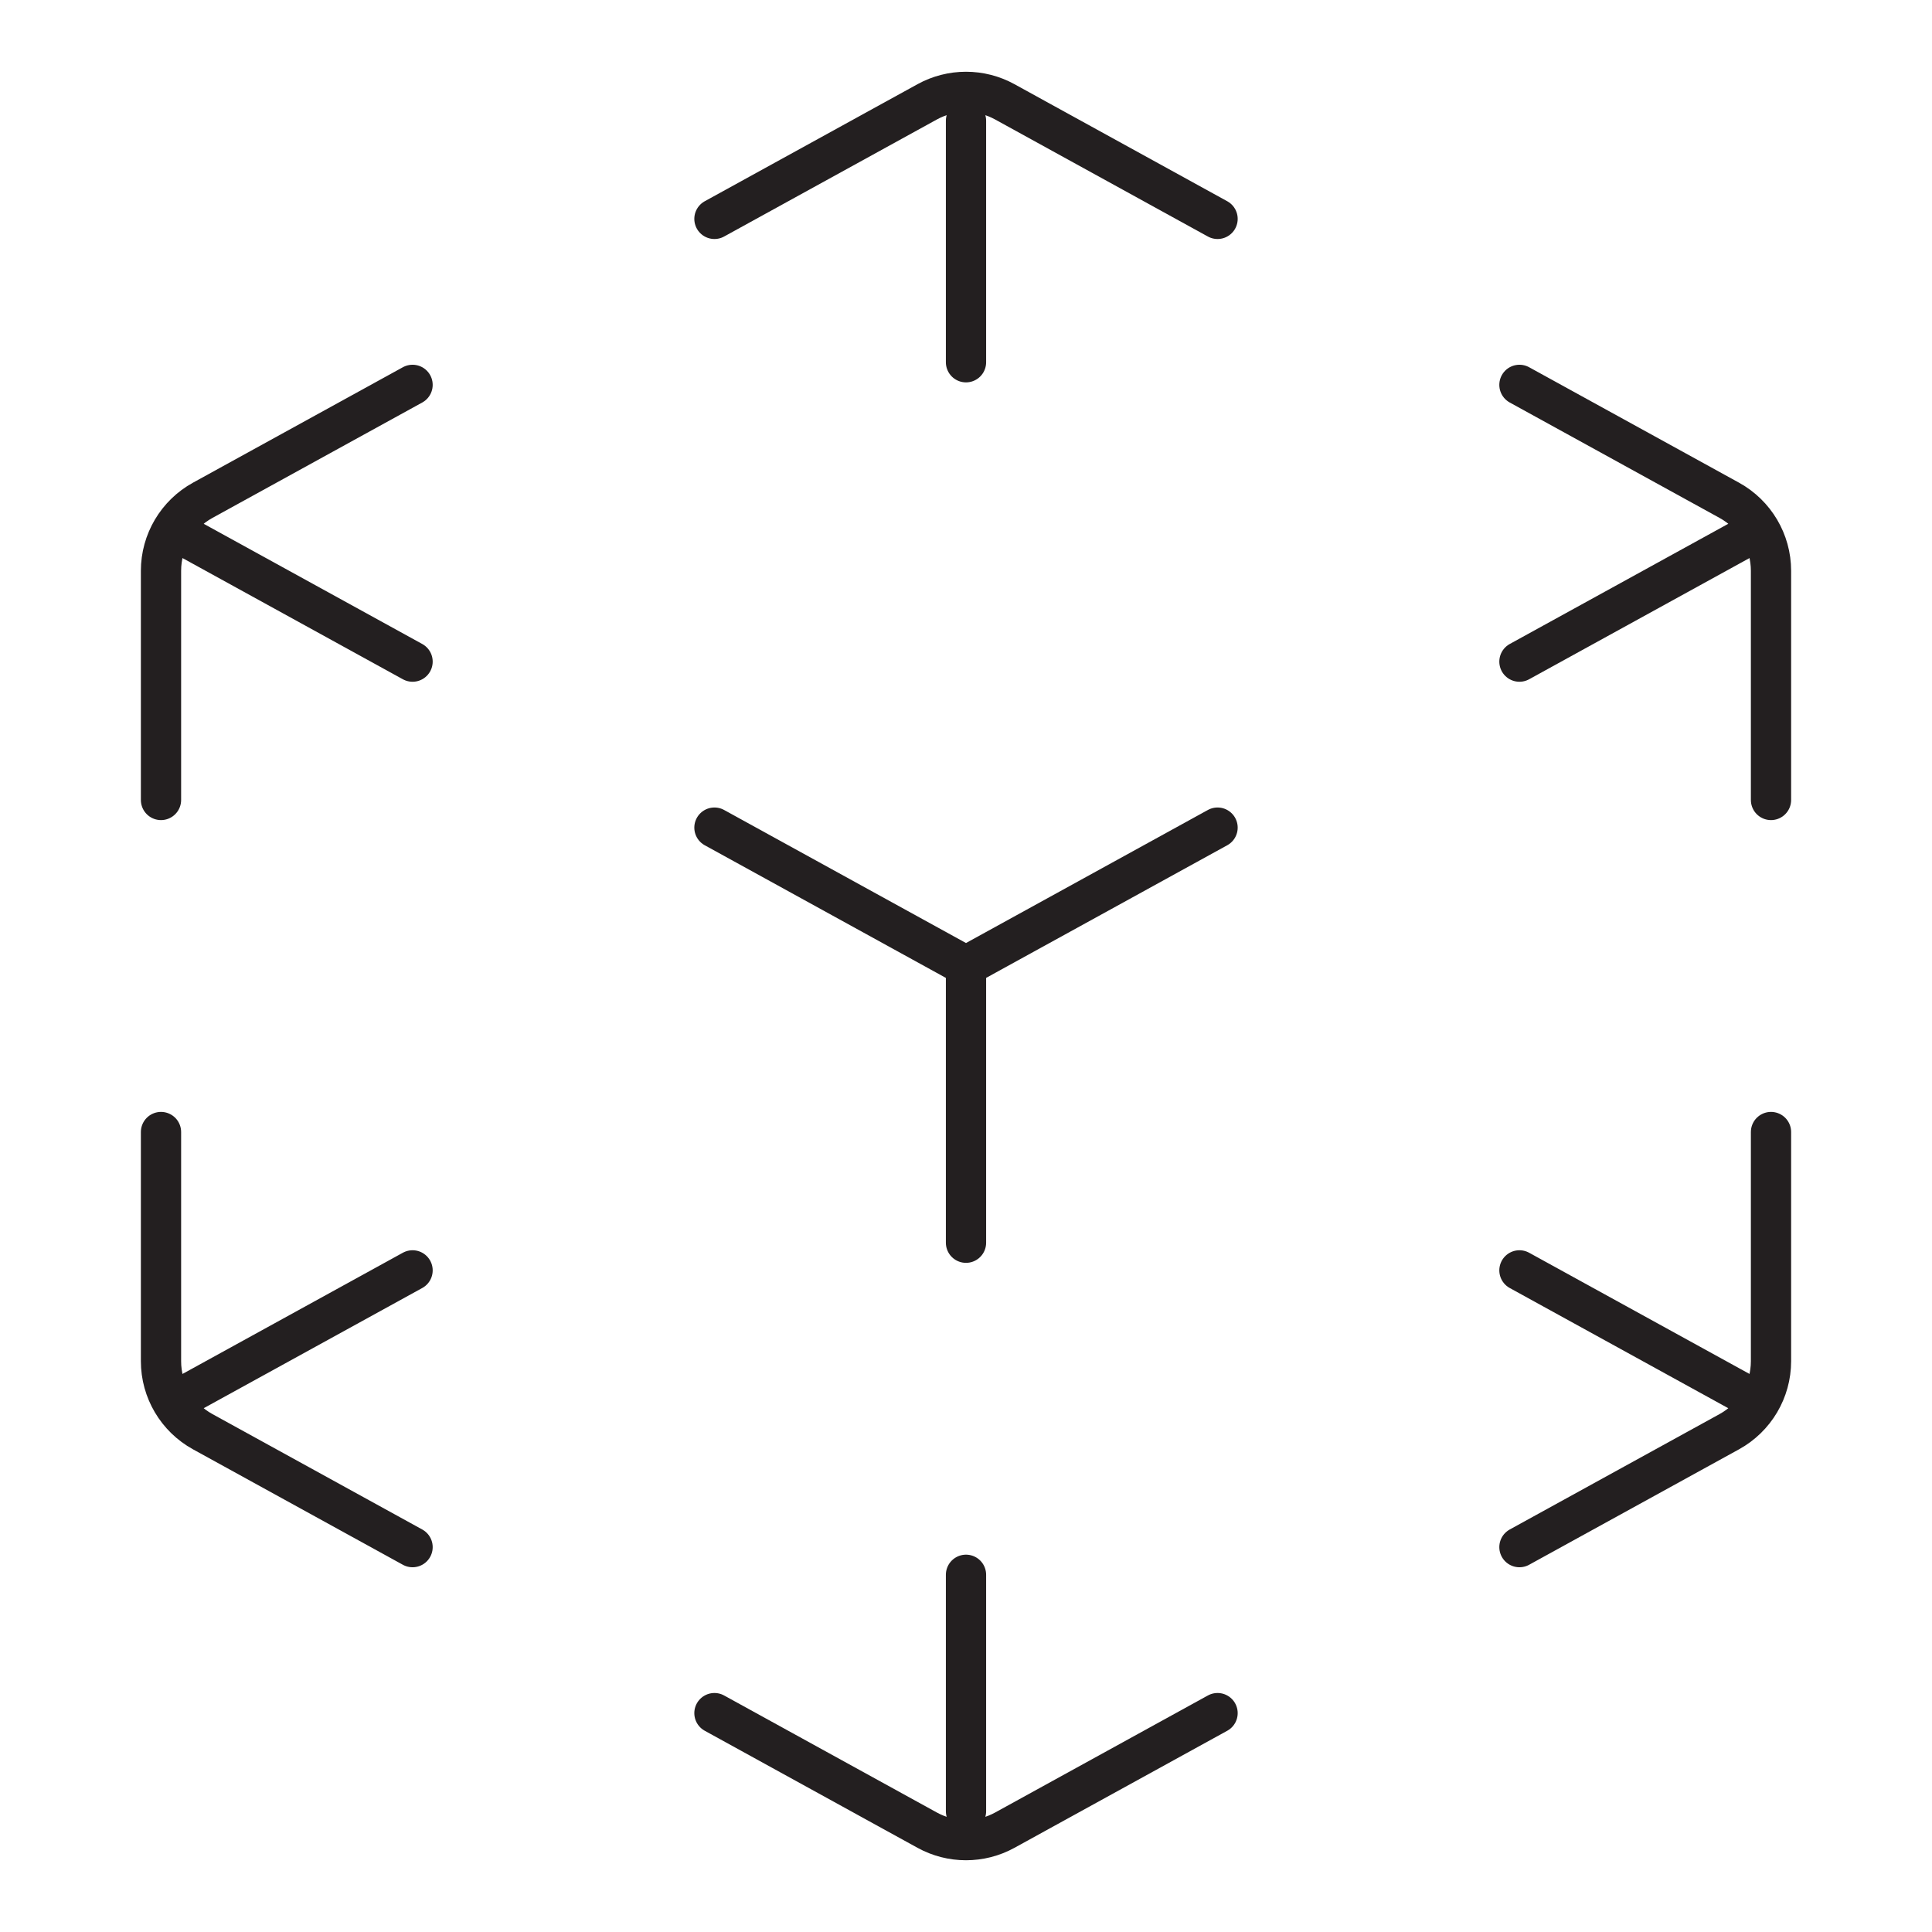 <?xml version="1.0" encoding="UTF-8"?> <svg xmlns="http://www.w3.org/2000/svg" width="48" height="48" viewBox="0 0 48 48" fill="none"> <path d="M24 24L30.25 20.562M24 24V30.875M24 24L17.75 20.562M30.25 5.438L24.964 2.53C24.364 2.2 23.636 2.2 23.036 2.53L17.75 5.438M37.75 9.562L42.964 12.43C43.603 12.782 44 13.453 44 14.182V19.875M10.25 9.562L5.036 12.43C4.397 12.782 4 13.453 4 14.182V19.875M24 9V3M37.75 16.438L43.219 13.43M10.25 16.438L4.781 13.43M4 28.125V33.818C4 34.547 4.397 35.218 5.036 35.57L10.25 38.438M24 39.125V45M17.75 42.562L23.036 45.47C23.636 45.8 24.364 45.8 24.964 45.47L30.25 42.562M37.75 38.438L42.964 35.57C43.603 35.218 44 34.547 44 33.818V28.125M10.25 31.562L4.781 34.57M37.75 31.562L43.219 34.57" stroke="#231F20" stroke-linecap="round" stroke-linejoin="round"></path> </svg> 